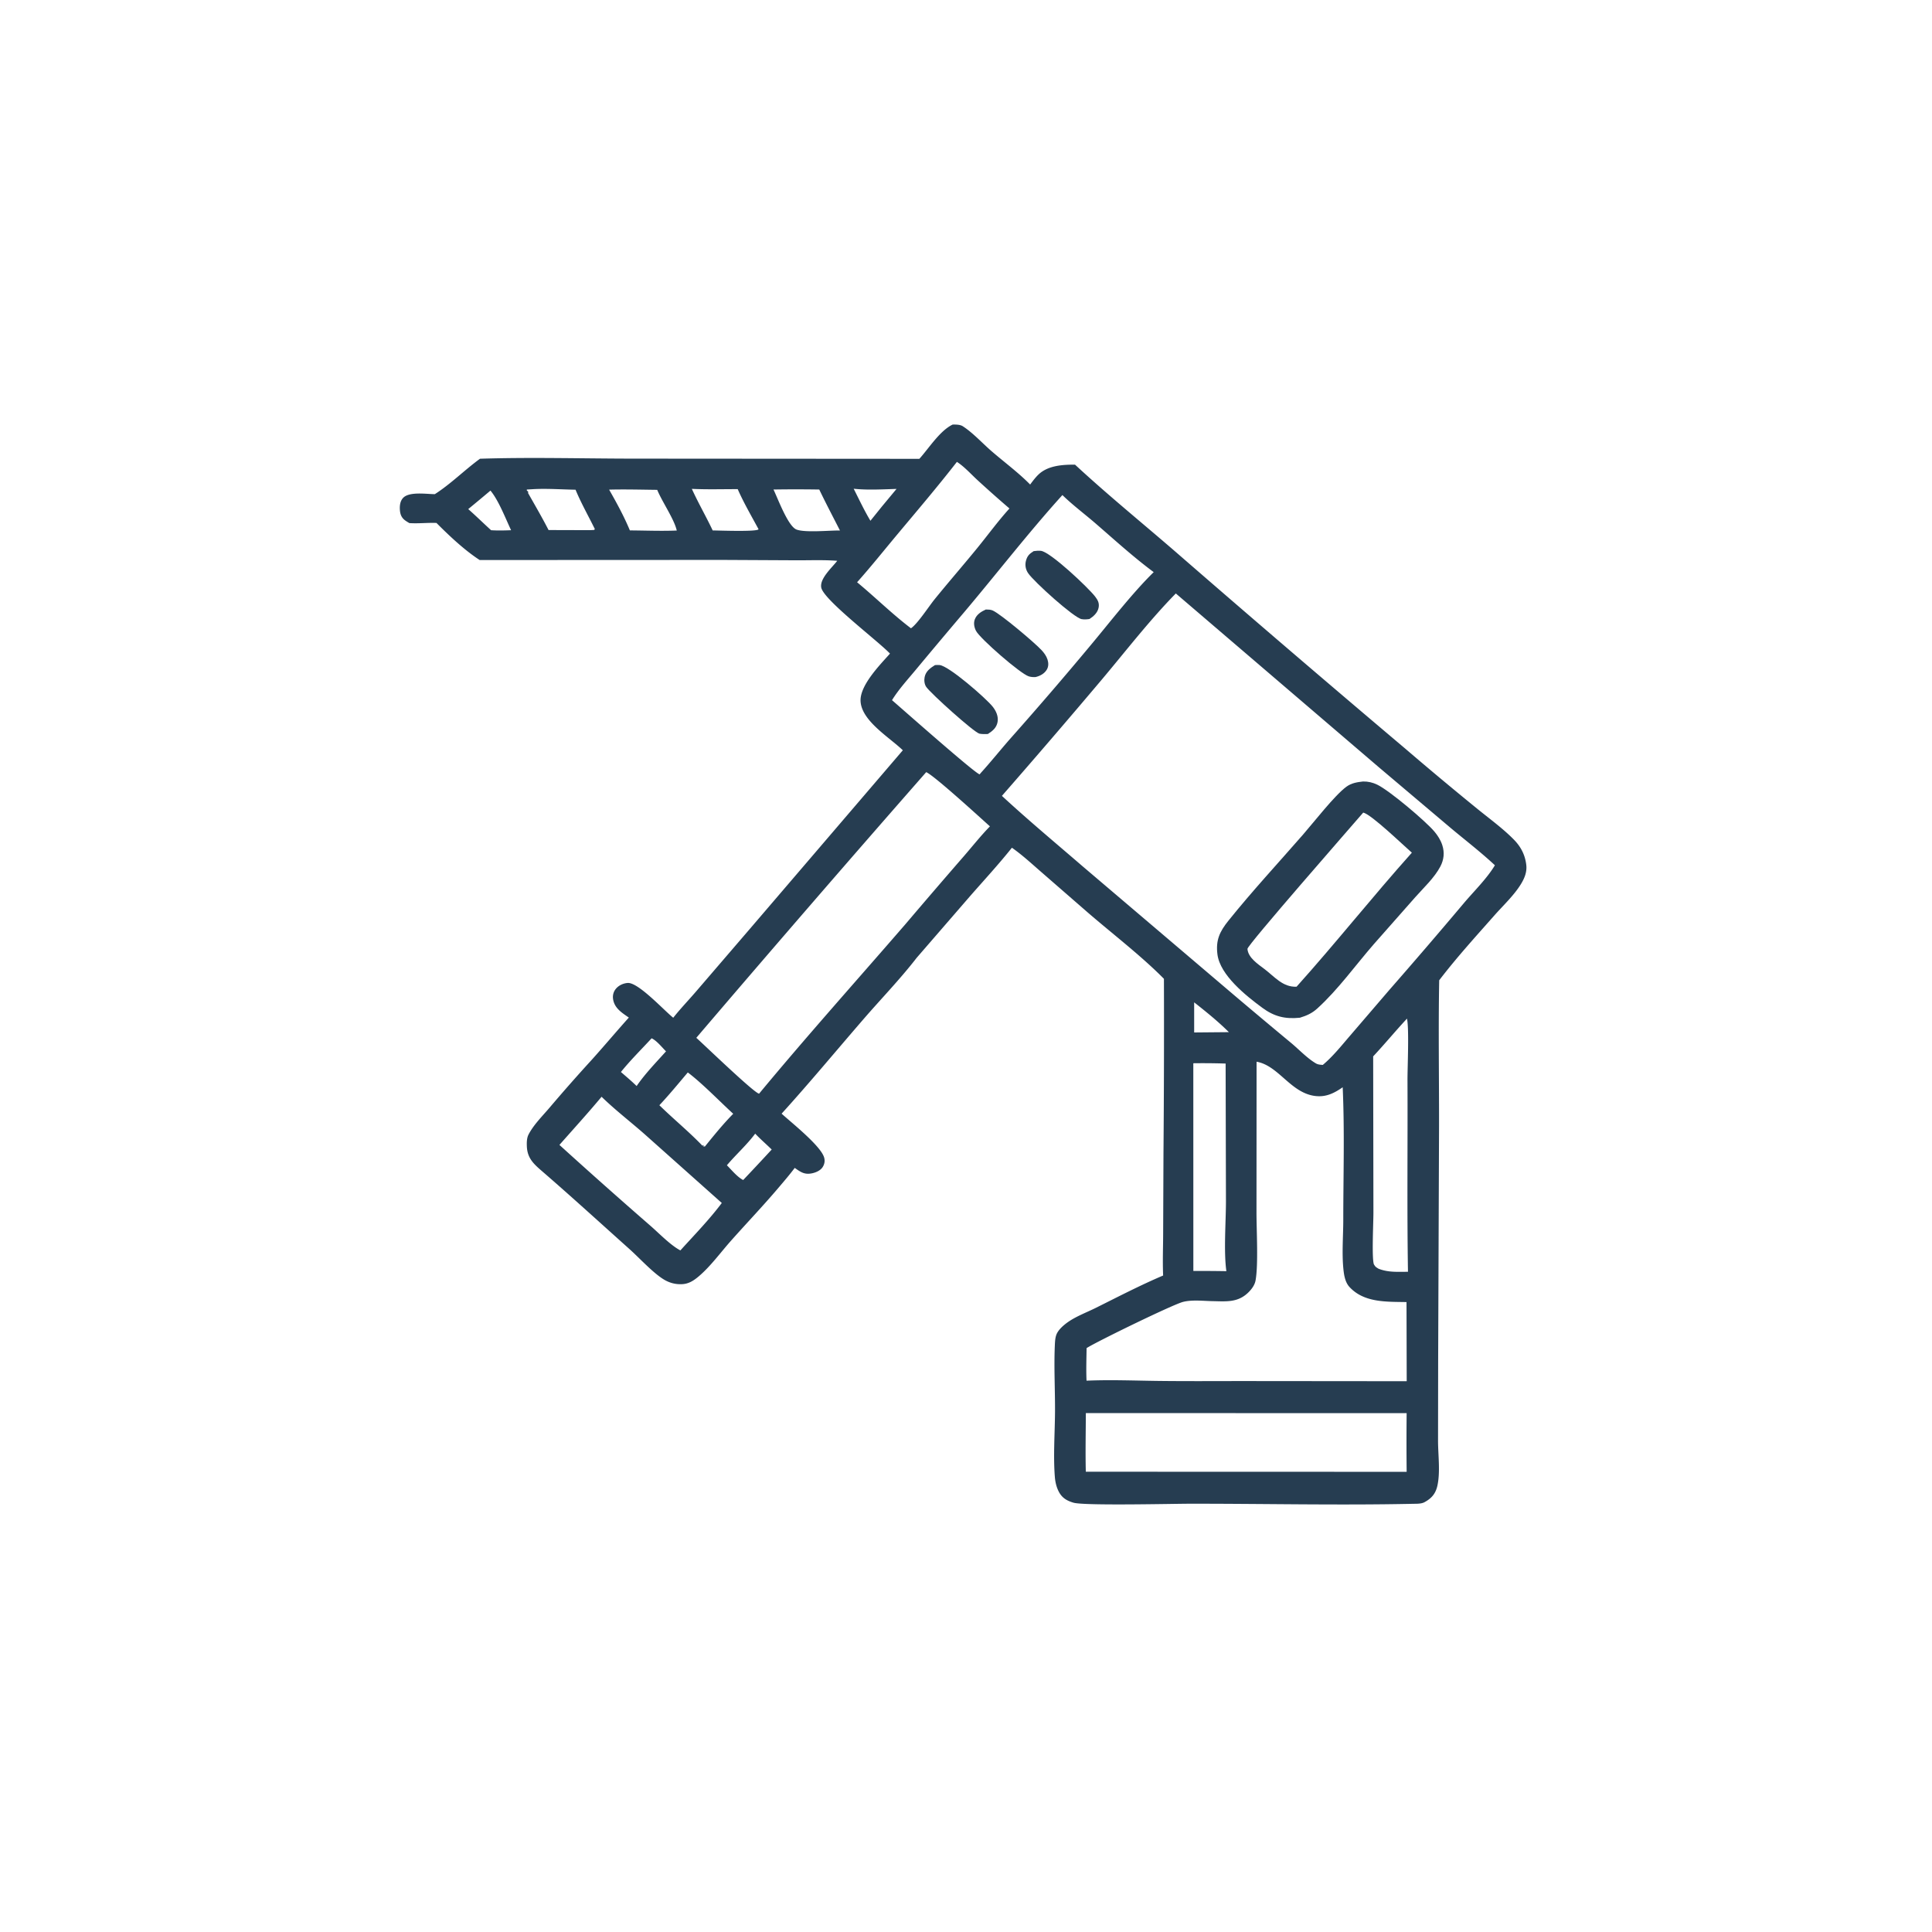 <svg version="1.1" xmlns="http://www.w3.org/2000/svg" style="display: block;" viewBox="0 0 2048 2048" width="1024" height="1024">
<path transform="translate(0,0)" fill="rgb(38,61,81)" d="M 1009.81 450.077 C 1010.24 450.063 1010.67 450.036 1011.1 450.036 C 1014.07 450.038 1018.01 450.175 1020.57 451.821 C 1031.19 458.641 1041.39 469.853 1051 478.183 C 1064.57 489.946 1079.43 500.836 1092 513.629 C 1094.71 509.978 1097.67 506.013 1100.98 502.883 C 1110.99 493.433 1126.52 492.482 1139.57 492.548 C 1173.96 524.417 1210.62 554.204 1246.09 584.894 A 22554.3 22554.3 0 0 0 1489.6 793.563 A 3774.98 3774.98 0 0 0 1564.27 855.952 C 1577.67 866.983 1592.74 877.736 1604.85 890.107 C 1612.18 897.6 1616.57 906.081 1617.88 916.525 C 1618.83 924.068 1616.23 930.646 1612.34 937.033 C 1604.99 949.098 1593.5 959.74 1584.14 970.343 C 1564.23 992.885 1543.88 1015.23 1525.61 1039.14 C 1524.66 1090.54 1525.52 1142.14 1525.45 1193.56 L 1524.5 1442.68 L 1524.38 1527.83 C 1524.46 1542.64 1526.89 1560.7 1523.68 1574.97 C 1521.79 1583.38 1517.53 1588.31 1510.03 1592.38 C 1506.58 1594.25 1501.59 1594.03 1497.73 1594.11 C 1419.06 1595.76 1340.09 1593.94 1261.38 1594.01 C 1242.58 1594.03 1149.15 1596.27 1137.87 1592.9 C 1131.03 1590.86 1126.02 1588.01 1122.56 1581.6 C 1119.91 1576.69 1118.61 1571.08 1118.18 1565.54 C 1116.41 1543 1118.23 1519.03 1118.36 1496.37 C 1118.49 1473.43 1117.17 1450.22 1118.12 1427.32 C 1118.29 1423.36 1118.39 1418.71 1119.75 1414.98 C 1121.72 1409.52 1127.83 1404.39 1132.44 1401.2 C 1141.13 1395.2 1152.19 1391.07 1161.68 1386.36 C 1185.23 1374.64 1208.76 1362.39 1232.97 1352.1 C 1232.32 1337.24 1232.96 1322.11 1232.99 1307.23 L 1233.33 1222.4 A 15995.5 15995.5 0 0 0 1233.81 1037.57 C 1209.73 1013.18 1178.81 989.543 1152.61 966.877 L 1103.59 924.207 C 1093.53 915.485 1083.59 906.255 1072.67 898.626 C 1058.5 916.416 1042.89 933.275 1027.92 950.408 L 971.722 1015.3 C 954.481 1037.62 934.066 1058.72 915.561 1080.1 C 886.587 1113.56 858.273 1147.75 828.54 1180.53 C 838.997 1190.08 870.115 1214.67 873.629 1227.05 C 874.611 1230.51 874.092 1233.74 872.254 1236.84 C 869.964 1240.71 864.965 1242.91 860.762 1243.76 C 852.696 1245.4 848.753 1242.43 842.449 1238.02 C 837.04 1245.27 831.032 1252.22 825.183 1259.12 C 808.89 1278.34 791.456 1296.56 774.738 1315.4 C 763.885 1327.63 753.227 1342.36 740.819 1352.88 C 735.539 1357.36 730.363 1360.83 723.308 1361.25 C 716.16 1361.67 709.606 1359.93 703.509 1356.19 C 691.961 1349.1 677.747 1333.46 667.25 1324.07 C 636.717 1296.74 606.43 1269.07 575.459 1242.25 C 566.382 1234.38 559.066 1228.31 558.496 1215.4 C 558.309 1211.18 558.337 1206.42 560.314 1202.59 C 565.526 1192.48 574.825 1183.23 582.18 1174.62 A 1809.71 1809.71 0 0 1 627.087 1123.64 C 640.436 1108.82 653.269 1093.53 666.593 1078.67 C 659.248 1073.56 651.304 1068.75 649.881 1059.05 C 649.299 1055.08 650.305 1051.19 652.901 1048.11 C 655.949 1044.49 660.523 1042.41 665.186 1041.98 C 676.388 1040.95 703.575 1070.8 713.661 1078.85 C 721.242 1069.25 729.899 1060.28 737.877 1050.98 L 795.281 984.188 L 957.036 795.318 C 942.897 781.624 913.122 764.16 912.229 743.118 C 911.518 726.352 932.765 704.838 943.418 692.848 C 930.907 679.586 873.06 635.919 870.559 622.86 C 868.727 613.292 882.057 601.615 887.509 594.464 C 873.249 593.364 858.48 594.005 844.17 593.937 L 765.954 593.54 L 508.458 593.658 C 492.256 583.094 476.316 568.057 462.671 554.346 C 453.076 553.962 443.592 555.155 433.94 554.507 C 432.311 553.541 430.634 552.57 429.135 551.41 C 425.78 548.814 424.381 545.538 423.972 541.407 C 423.502 536.665 423.968 531.06 427.569 527.523 C 434.275 520.937 452.137 523.768 460.935 523.831 C 477.924 512.955 492.512 498.178 508.824 486.279 C 562.875 484.558 617.422 486.117 671.537 486.168 L 974.553 486.382 C 984.713 475.108 996.202 456.645 1009.81 450.077 z M 1246.42 629.097 C 1218.58 657.486 1193.51 690.023 1167.89 720.465 A 9353.51 9353.51 0 0 1 1062.07 843.653 C 1089.72 869.246 1118.97 893.589 1147.51 918.224 L 1309.38 1055.89 A 7745.95 7745.95 0 0 0 1369.09 1105.94 C 1377.16 1112.72 1385.85 1121.92 1394.91 1127.24 C 1397.18 1128.57 1399.65 1128.65 1402.2 1128.87 C 1412.9 1119.93 1422.03 1108.42 1431.11 1097.88 L 1472.81 1049.3 A 6212.37 6212.37 0 0 0 1551.81 957.298 C 1562.43 944.732 1576.31 931.209 1584.65 917.222 C 1569.83 903.378 1553.66 890.954 1538.1 877.949 L 1461.6 813.289 L 1246.42 629.097 z M 1332.02 1125.46 L 1331.93 1285.44 C 1331.92 1304.18 1334.01 1340.92 1330.92 1357.46 C 1330.05 1362.14 1326.95 1366.37 1323.66 1369.68 C 1312.37 1381.04 1299.94 1379.54 1285.21 1379.26 C 1275.26 1379.07 1263.73 1377.63 1254.07 1380.07 C 1243.46 1382.74 1162.54 1422.15 1151.83 1429.05 C 1151.68 1440.54 1151.25 1452.1 1151.78 1463.58 C 1177.09 1462.47 1202.58 1463.53 1227.91 1463.84 C 1258.43 1464.21 1288.98 1463.98 1319.5 1463.98 L 1491.17 1464.14 L 1490.96 1380.26 C 1470.03 1379.83 1446.08 1381.11 1430.56 1364.32 C 1425.87 1359.25 1424.71 1351.75 1424.04 1345.09 C 1422.35 1328.25 1423.92 1309.92 1423.93 1292.94 C 1423.95 1246.32 1425.4 1199.06 1423.31 1152.54 C 1413.61 1159.31 1404.56 1163.63 1392.33 1161.52 C 1367.47 1157.22 1354.86 1129.45 1332.02 1125.46 z M 1126.19 524.785 C 1089.96 564.89 1057.08 607.471 1022.26 648.729 A 7767 7767 0 0 0 971.42 709.212 C 962.701 719.776 952.716 730.559 945.569 742.209 C 957.662 752.666 1033.85 820.1 1038.46 820.834 L 1039.77 819.26 C 1050.18 807.774 1059.88 795.69 1070.06 784.005 A 4097.44 4097.44 0 0 0 1155.76 684.421 C 1176.81 659.284 1199.94 629.107 1222.97 606.487 C 1201.35 590.422 1181.82 572.589 1161.49 554.991 C 1149.89 544.947 1137.15 535.476 1126.19 524.785 z M 981.807 818.512 A 27355.6 27355.6 0 0 0 738.114 1100.13 C 745.769 1106.89 799.491 1158.77 804.663 1159.34 C 855.069 1098.52 907.894 1039.59 959.612 979.881 A 8461.89 8461.89 0 0 1 1021.69 907.656 C 1030.8 897.155 1039.67 885.915 1049.37 875.989 C 1039.07 866.765 990.358 822.14 981.807 818.512 z M 1151.04 1497.92 C 1150.98 1518.61 1150.49 1539.42 1151 1560.09 L 1491.11 1560.19 A 3044.2 3044.2 0 0 1 1491.1 1498.01 L 1151.04 1497.92 z M 1014.35 489.613 C 994.084 515.687 972.672 540.82 951.491 566.144 C 937.218 583.209 923.376 600.606 908.557 617.215 C 927.751 633.085 945.846 650.99 965.646 666.003 C 972.609 661.361 984.557 642.86 990.774 635.2 C 1005.67 616.85 1021.2 599.039 1036.13 580.722 C 1047.38 566.921 1058.12 552.183 1070.07 539.018 A 1347.38 1347.38 0 0 1 1036.33 509.078 C 1029.54 502.87 1022.08 494.485 1014.35 489.613 z M 637.701 1162.61 C 623.234 1179.96 607.967 1196.71 593.023 1213.66 A 6133.73 6133.73 0 0 0 689.101 1299.04 C 698.272 1306.96 710.772 1320.06 721.233 1325.48 C 736.05 1309.11 751.89 1292.87 765.133 1275.21 L 683.402 1202.36 C 668.321 1189.06 652.086 1176.64 637.701 1162.61 z M 1491.47 1079.78 C 1479.26 1092.88 1467.86 1106.73 1455.62 1119.81 L 1455.88 1285.65 C 1455.89 1296.12 1454.06 1332.27 1456.27 1339.93 C 1456.44 1340.51 1457.67 1342.2 1457.96 1342.52 C 1458.73 1343.39 1460.37 1344.29 1461.3 1344.89 C 1471.51 1348.94 1481.75 1348.17 1492.51 1348.14 C 1491.43 1280.62 1492.3 1212.99 1492 1145.46 C 1491.94 1131.59 1493.85 1090.89 1491.47 1079.78 z M 1264.96 1127.09 L 1265 1347.27 A 1580.07 1580.07 0 0 1 1300.01 1347.49 C 1297.07 1326.52 1299.54 1295.49 1299.56 1273.51 L 1299.21 1127.41 A 778.289 778.289 0 0 0 1264.96 1127.09 z M 729.102 1136.84 C 719.206 1148.53 709.46 1160.42 698.963 1171.59 C 713.813 1186.13 730.123 1199.45 744.497 1214.41 L 746.377 1213.86 L 745.177 1215.14 L 746.843 1215.34 L 746.542 1214.42 L 746.351 1215.65 L 747.297 1215.28 C 756.898 1203.43 766.538 1191.53 777.243 1180.65 C 762.575 1167.23 744.463 1148.41 729.102 1136.84 z M 565.203 518.532 L 558.445 518.933 L 558.499 520.161 C 558.792 520.342 559.144 520.452 559.378 520.705 C 559.773 521.129 560.025 521.667 560.348 522.148 L 559.449 522.063 C 566.891 535.248 574.596 548.389 581.497 561.866 L 625.25 561.99 L 629.786 561.774 L 630.572 560.876 C 623.786 547.005 615.985 533.377 610.099 519.114 C 595.296 518.893 579.959 517.696 565.203 518.532 z M 645.682 519.034 C 653.623 532.912 661.566 547.473 667.692 562.251 C 684.185 562.342 700.927 563.054 717.392 562.377 C 714.716 550.375 701.858 531.886 696.68 519.265 C 679.699 519.074 662.658 518.593 645.682 519.034 z M 733.376 518.216 C 740.196 533.185 748.436 547.421 755.478 562.279 C 761.517 562.302 800.695 563.832 803.96 561.211 C 804.02 561.163 804.067 561.1 804.12 561.044 C 796.594 547.085 788.379 533.043 782.01 518.518 C 765.866 518.49 749.498 518.995 733.376 518.216 z M 819.928 518.909 C 824.487 528.3 835.337 558.014 844.402 561.367 C 853.676 564.798 879.153 562.204 890.379 562.343 C 883.032 547.901 875.439 533.533 868.445 518.919 A 1561.79 1561.79 0 0 0 819.928 518.909 z M 800.538 1201.72 C 791.604 1213.7 780.192 1223.82 770.539 1235.23 C 775.452 1240.15 781.651 1247.78 787.811 1250.87 A 2975.47 2975.47 0 0 0 818.033 1218.55 C 812.298 1212.91 806.054 1207.54 800.538 1201.72 z M 690.731 1100.65 C 679.901 1112.4 668.194 1123.94 658.198 1136.37 C 663.836 1141.24 669.531 1146.04 674.859 1151.24 C 683.847 1138.15 695.401 1126.28 706.005 1114.48 C 701.82 1110.33 695.97 1102.92 690.731 1100.65 z M 519.92 520.047 A 2303.94 2303.94 0 0 1 496.344 539.66 C 504.612 546.928 512.435 554.659 520.585 562.053 C 527.695 562.493 534.664 562.336 541.778 562.044 C 535.803 549.402 528.614 530.546 519.92 520.047 z M 904.947 518.077 C 910.682 529.462 916.15 541.089 922.695 552.035 L 934.746 537.066 L 950.351 518.276 C 935.709 518.718 919.472 519.68 904.947 518.077 z M 1265.86 1062.52 L 1265.87 1094.45 L 1302.66 1094.12 C 1291.27 1082.79 1278.48 1072.47 1265.86 1062.52 z"/>
<path transform="translate(0,0)" fill="rgb(38,61,81)" d="M 1095.74 584.217 C 1098.26 583.888 1100.73 583.662 1103.27 583.884 C 1113.29 584.759 1153.67 623.048 1160.79 632.258 C 1163.64 635.957 1165.5 639.197 1164.59 644.052 C 1163.57 649.455 1159.27 653.347 1154.9 656.17 C 1152.01 656.594 1149.46 656.803 1146.56 656.304 C 1138.39 654.899 1096.02 616.68 1089.84 607.56 C 1087.25 603.746 1086.35 599.088 1087.51 594.616 C 1088.87 589.322 1091.2 587.044 1095.74 584.217 z"/>
<path transform="translate(0,0)" fill="rgb(38,61,81)" d="M 1045.02 646.097 C 1047.56 646.15 1050.1 646.127 1052.45 647.21 C 1061.21 651.247 1096.53 681.033 1104.07 689.16 C 1106.76 692.053 1109.19 695.303 1110.4 699.109 C 1111.54 702.735 1111.64 706.503 1109.63 709.868 C 1107.06 714.15 1102.48 716.585 1097.77 717.695 C 1095.31 717.858 1092.92 717.703 1090.54 716.969 C 1081.66 714.219 1039.07 677.137 1034.67 668.835 C 1032.71 665.143 1031.8 660.566 1033.33 656.554 C 1035.33 651.283 1040.13 648.31 1045.02 646.097 z"/>
<path transform="translate(0,0)" fill="rgb(38,61,81)" d="M 991.155 705.008 C 992.751 704.94 994.431 704.828 996.021 704.979 C 1005.94 705.926 1045.06 740.049 1052.24 749.041 C 1055.86 753.577 1058.53 759.348 1057.48 765.28 C 1056.38 771.507 1052.18 774.85 1047.15 778.094 C 1044.31 778.142 1041.11 778.293 1038.32 777.739 C 1032.74 776.627 986.471 734.947 981.832 728.141 C 979.857 725.243 979.464 721.06 980.155 717.68 C 981.411 711.54 986.147 708.111 991.155 705.008 z"/>
<path transform="translate(0,0)" fill="rgb(38,61,81)" d="M 1444.89 828.41 C 1450.2 828.309 1455.26 829.498 1460.01 831.817 C 1473.33 838.319 1511.05 870.332 1520.37 881.299 C 1524.03 885.611 1527.19 890.567 1528.92 895.985 C 1531.41 903.78 1530.63 911.254 1526.85 918.488 C 1520.61 930.43 1508.98 941.191 1500.05 951.278 L 1456.41 1000.73 C 1436.8 1023.24 1418.43 1049.07 1396.33 1069.09 C 1390.7 1074.2 1385.06 1076.66 1377.94 1078.83 C 1362.2 1080.43 1350.68 1077.6 1337.97 1068.21 C 1320.82 1055.54 1293.37 1033.79 1290.54 1011.73 C 1288.6 996.637 1292.91 987.532 1302.16 976.003 C 1327.25 944.746 1354.94 914.889 1381.31 884.653 C 1392.79 871.5 1414.7 843.18 1427.21 833.98 C 1432.52 830.07 1438.53 829.106 1444.89 828.41 z M 1445.08 861.368 C 1432.42 876.087 1322.07 1002.03 1322.35 1005.85 C 1323.04 1015.22 1333.58 1022.06 1340.4 1027.24 C 1351.29 1035.5 1359.83 1046.61 1374.41 1045.95 C 1416.13 999.486 1454.98 950.431 1496.63 903.883 C 1487.45 895.93 1453.9 863.445 1445.08 861.368 z"/>
</svg>